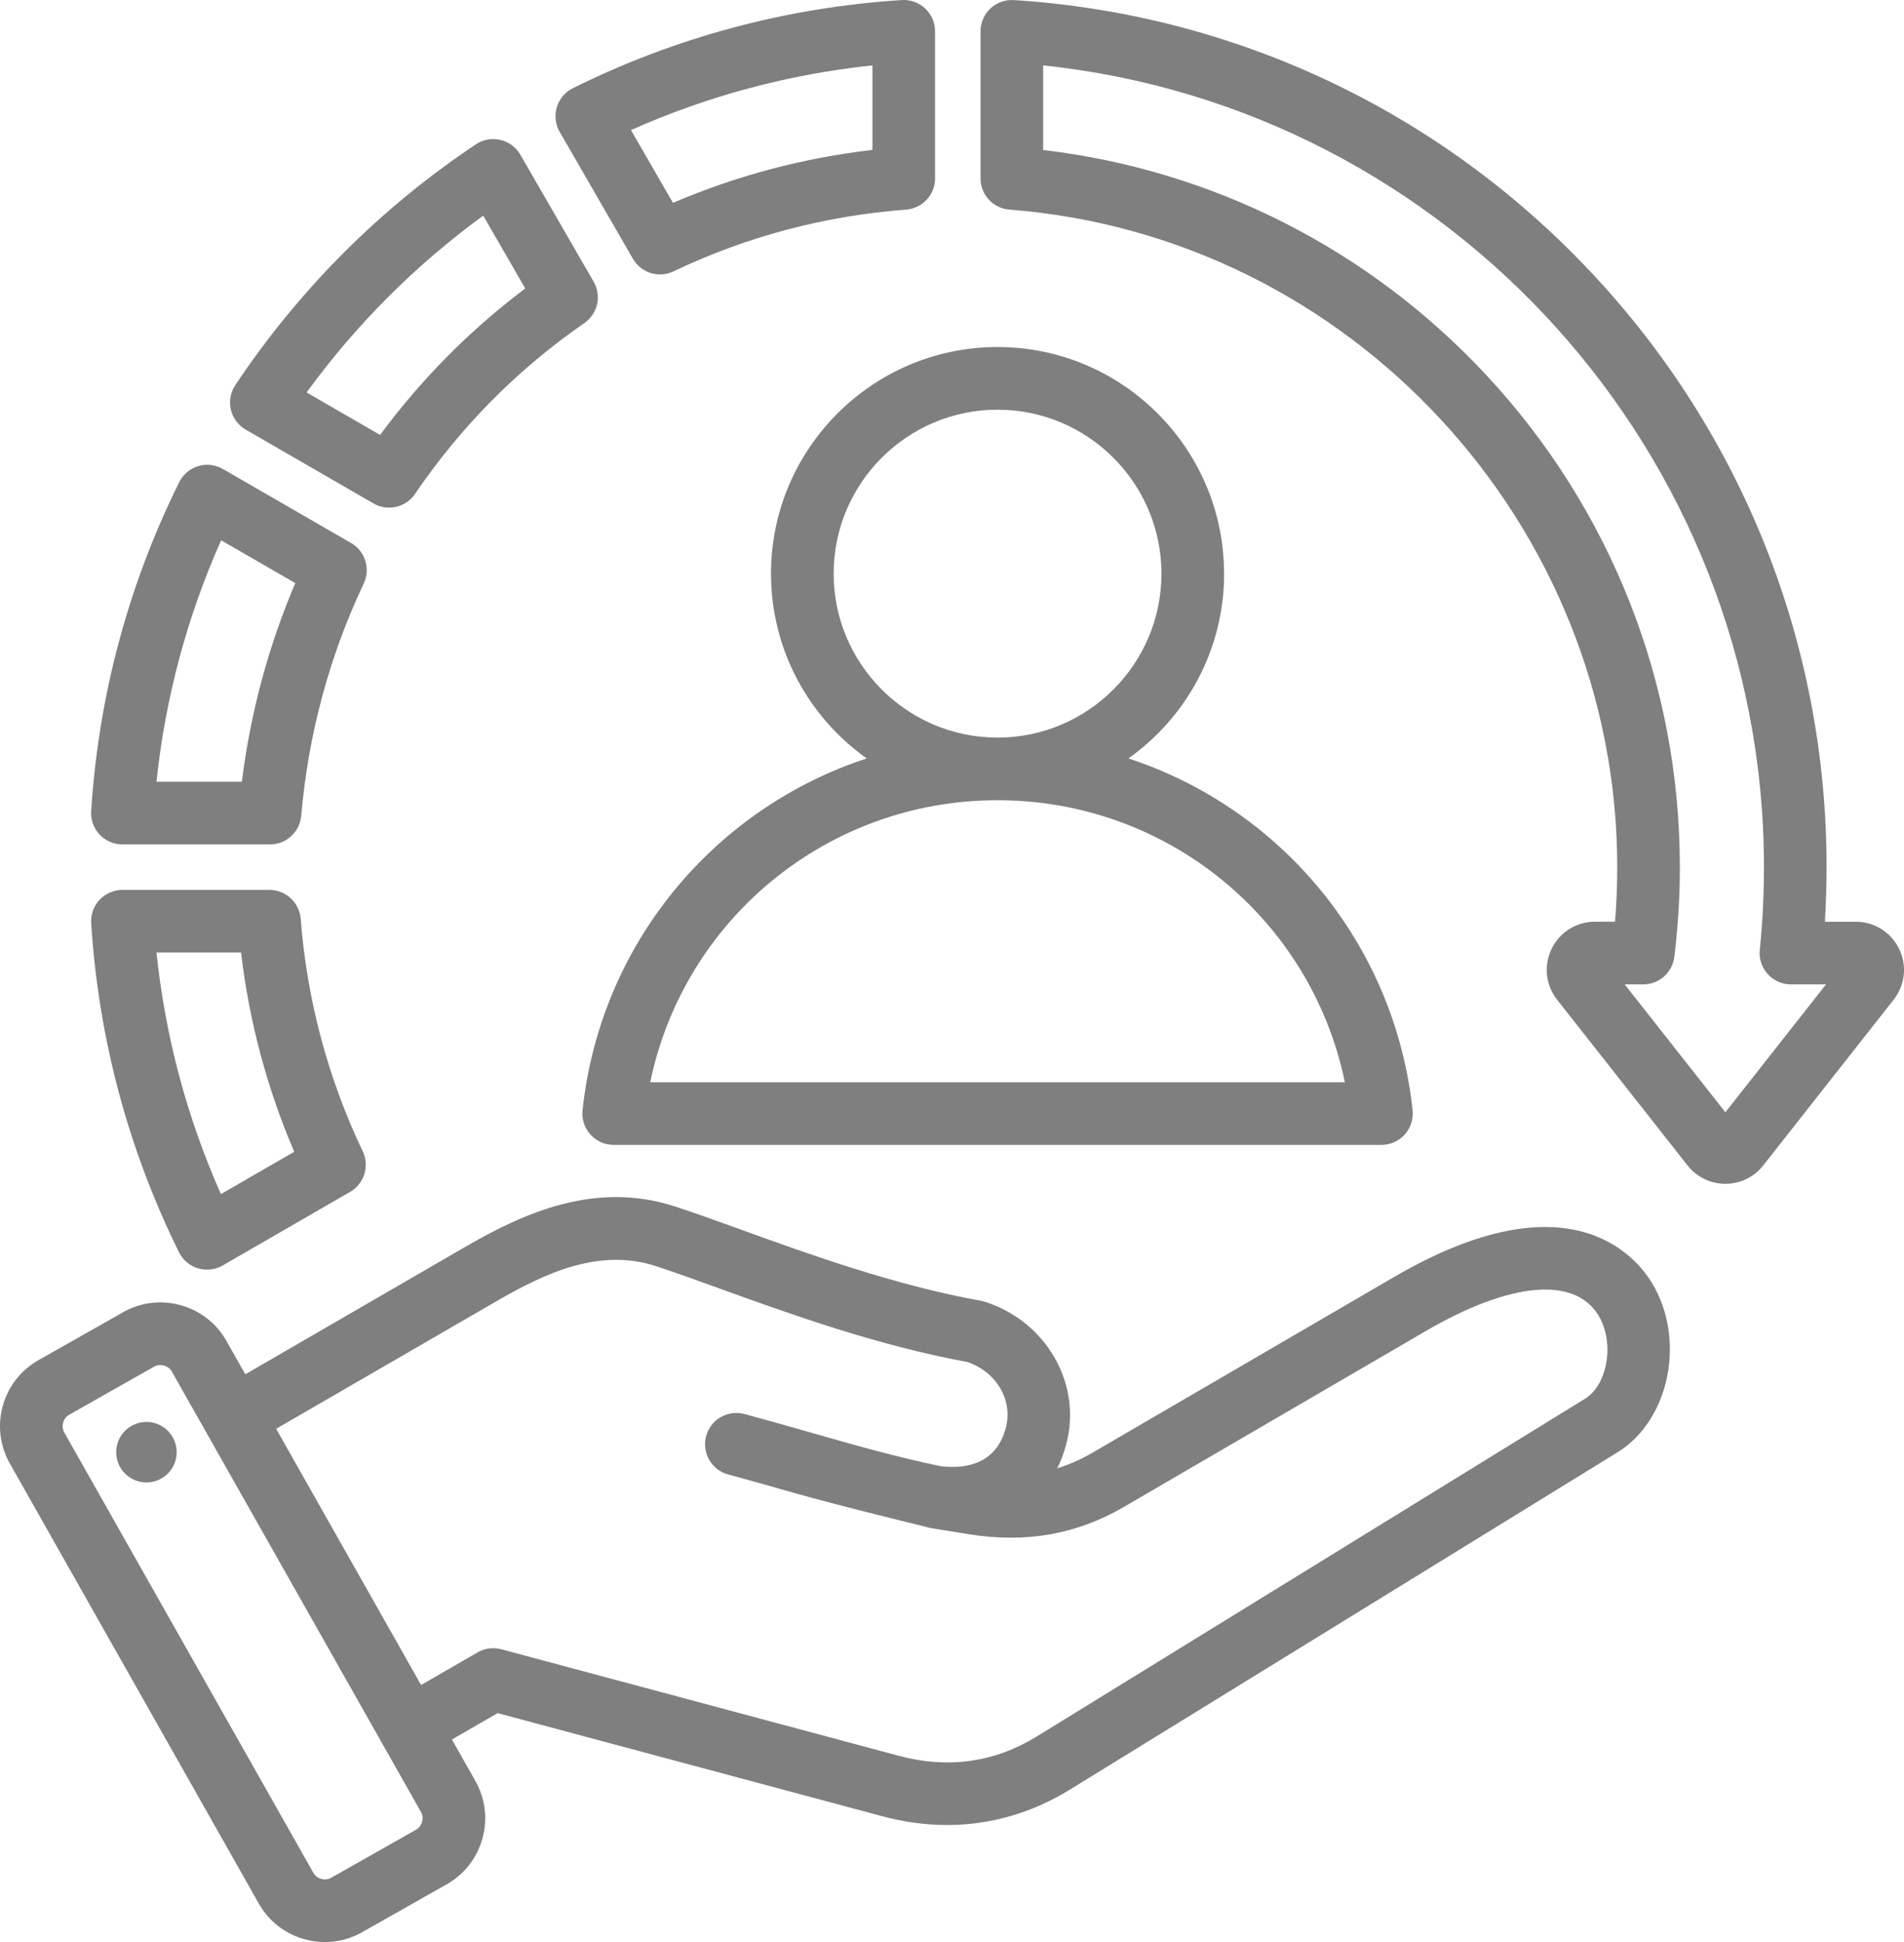 <?xml version="1.0" encoding="UTF-8" standalone="no"?>
<svg
   class="w-6 h-6"
   stroke-width="1.5"
   version="1.1"
   viewBox="0 0 88.267 90"
   id="svg12"
   width="88.267"
   height="90"
   xmlns="http://www.w3.org/2000/svg"
   xmlns:svg="http://www.w3.org/2000/svg">
  <defs
     id="defs16" />
  <path
     d="m 29.341,11.992 c 0.267,0.463 0.754,0.726 1.258,0.726 0.21,0 0.423,-0.046 0.624,-0.142 3.377,-1.612 7.005,-2.575 10.783,-2.862 0.757,-0.057 1.342,-0.688 1.342,-1.447 v -6.815 c 0,-0.401 -0.166,-0.784 -0.458,-1.059 -0.292,-0.274 -0.685,-0.416 -1.086,-0.39 -5.337,0.341 -10.465,1.714 -15.245,4.083 -0.359,0.178 -0.629,0.497 -0.745,0.88 -0.116,0.384 -0.068,0.799 0.132,1.146 z m 11.104,-8.961 v 3.917 c -3.206,0.371 -6.306,1.194 -9.247,2.453 l -1.947,-3.373 c 3.559,-1.584 7.312,-2.589 11.195,-2.997 z M 8.297,58.03 c 0.177,0.36 0.496,0.63 0.88,0.747 0.138,0.042 0.28,0.062 0.421,0.062 0.252,0 0.503,-0.066 0.726,-0.194 l 5.907,-3.41 c 0.656,-0.379 0.911,-1.198 0.584,-1.882 -1.616,-3.388 -2.583,-7.013 -2.876,-10.774 -0.059,-0.756 -0.689,-1.339 -1.447,-1.339 H 5.675 c -0.401,0 -0.784,0.166 -1.059,0.459 -0.274,0.292 -0.415,0.686 -0.389,1.086 0.342,5.341 1.712,10.471 4.07,15.246 z M 11.175,44.142 c 0.376,3.193 1.203,6.289 2.465,9.234 l -3.399,1.962 C 8.664,51.783 7.662,48.029 7.254,44.142 Z M 5.675,39.132 h 6.843 c 0.753,0 1.381,-0.576 1.446,-1.326 0.327,-3.769 1.302,-7.391 2.898,-10.763 0.323,-0.683 0.068,-1.5 -0.586,-1.878 l -5.942,-3.431 c -0.347,-0.201 -0.762,-0.248 -1.146,-0.132 -0.384,0.116 -0.703,0.386 -0.881,0.745 -2.365,4.777 -3.739,9.905 -4.081,15.241 -0.026,0.4 0.115,0.794 0.389,1.086 0.274,0.293 0.658,0.459 1.059,0.459 z m 4.576,-14.094 3.438,1.985 c -1.248,2.929 -2.078,6.015 -2.477,9.206 H 7.254 C 7.663,32.347 8.668,28.595 10.251,25.038 Z m 77.79,18.936 c -0.377,-0.776 -1.147,-1.258 -2.011,-1.258 h -1.43 c 0.052,-0.842 0.078,-1.688 0.078,-2.53 0,-10.304 -3.889,-20.107 -10.952,-27.604 C 66.695,5.118 57.203,0.651 46.999,0.003 c -0.399,-0.025 -0.793,0.116 -1.085,0.39 -0.292,0.274 -0.458,0.658 -0.458,1.058 v 6.816 c 0,0.759 0.584,1.389 1.34,1.447 15.8,1.219 28.177,14.603 28.177,30.471 0,0.842 -0.035,1.688 -0.103,2.529 h -0.928 c -0.864,0 -1.634,0.482 -2.011,1.258 -0.376,0.776 -0.279,1.68 0.255,2.358 l 6.045,7.678 c 0.427,0.541 1.067,0.852 1.756,0.852 0.689,0 1.329,-0.311 1.755,-0.852 l 6.044,-7.678 c 0.534,-0.678 0.632,-1.581 0.255,-2.358 z m -8.055,7.572 -4.667,-5.927 h 0.86 c 0.732,0 1.35,-0.546 1.44,-1.273 0.17,-1.373 0.257,-2.772 0.257,-4.16 0,-8.484 -3.18,-16.576 -8.955,-22.785 C 63.485,11.555 56.225,7.877 48.359,6.951 V 3.03 C 67.218,5.013 81.775,21.042 81.775,40.186 c 0,1.278 -0.065,2.568 -0.194,3.834 -0.042,0.408 0.091,0.815 0.367,1.12 0.275,0.304 0.667,0.479 1.077,0.479 h 1.627 z m -68.594,-31.635 5.921,3.419 c 0.228,0.132 0.478,0.195 0.725,0.195 0.466,0 0.922,-0.224 1.201,-0.635 2.124,-3.122 4.765,-5.786 7.849,-7.917 0.622,-0.43 0.81,-1.265 0.432,-1.92 L 24.123,7.17 c -0.2,-0.348 -0.537,-0.597 -0.928,-0.688 -0.391,-0.091 -0.802,-0.016 -1.136,0.207 -4.434,2.965 -8.185,6.718 -11.15,11.157 -0.223,0.334 -0.298,0.745 -0.207,1.136 0.092,0.391 0.341,0.727 0.689,0.928 z m 11.01,-9.918 1.948,3.375 c -2.559,1.924 -4.815,4.2 -6.729,6.787 l -3.408,-1.968 c 2.296,-3.151 5.041,-5.898 8.189,-8.194 z M 64.636,59.174 50.641,67.325 c -0.533,0.31 -1.072,0.549 -1.628,0.719 0.17,-0.343 0.31,-0.714 0.416,-1.111 0.744,-2.778 -0.903,-5.677 -3.751,-6.6 -0.062,-0.02 -0.126,-0.036 -0.19,-0.048 -4.005,-0.722 -7.966,-2.154 -11.148,-3.305 -1.11,-0.401 -2.158,-0.78 -3.051,-1.07 -3.662,-1.188 -6.952,0.271 -9.688,1.855 L 11.372,63.688 10.495,62.138 C 10.034,61.323 9.281,60.737 8.376,60.486 7.47,60.235 6.523,60.35 5.709,60.811 l -3.927,2.223 c -1.685,0.954 -2.281,3.101 -1.327,4.786 L 11.999,88.218 c 0.461,0.815 1.213,1.401 2.119,1.652 0.313,0.087 0.631,0.13 0.947,0.13 0.598,0 1.188,-0.154 1.72,-0.455 l 3.927,-2.223 c 0.814,-0.461 1.401,-1.213 1.652,-2.119 0.251,-0.906 0.136,-1.853 -0.325,-2.668 l -1.088,-1.922 2.118,-1.223 17.841,4.781 c 1.007,0.27 2.01,0.404 2.996,0.404 1.994,0 3.921,-0.549 5.683,-1.634 L 74.987,67.303 c 2.407,-1.482 3.175,-5.211 1.611,-7.823 -0.757,-1.265 -3.859,-5.024 -11.962,-0.306 z M 19.567,84.428 c -0.025,0.091 -0.096,0.261 -0.284,0.368 l -3.927,2.223 c -0.188,0.107 -0.37,0.08 -0.462,0.054 -0.091,-0.025 -0.261,-0.096 -0.368,-0.285 L 2.982,66.39 c -0.163,-0.287 -0.057,-0.668 0.23,-0.83 l 3.927,-2.223 c 0.105,-0.059 0.207,-0.077 0.294,-0.077 0.069,0 0.127,0.012 0.168,0.023 0.091,0.025 0.261,0.096 0.368,0.284 L 19.513,83.966 c 0.107,0.189 0.08,0.37 0.054,0.462 z M 73.465,64.831 48.067,80.47 c -1.963,1.208 -4.118,1.51 -6.405,0.897 L 23.24,76.431 c -0.372,-0.099 -0.768,-0.047 -1.102,0.145 L 19.521,78.087 12.802,66.214 23.056,60.278 c 2.292,-1.327 4.767,-2.44 7.337,-1.606 0.847,0.275 1.826,0.629 2.96,1.039 3.258,1.178 7.305,2.641 11.513,3.412 1.348,0.479 2.102,1.779 1.759,3.059 -0.452,1.686 -1.87,1.896 -3.001,1.767 -2.049,-0.422 -4,-0.979 -6.064,-1.568 -0.984,-0.281 -2.001,-0.571 -3.047,-0.852 -0.775,-0.207 -1.571,0.252 -1.778,1.026 -0.207,0.775 0.252,1.57 1.027,1.778 1.023,0.274 2.029,0.562 3.002,0.839 2.14,0.611 6.39,1.643 6.4,1.645 l 1.741,0.283 c 2.653,0.424 5.008,0.011 7.199,-1.266 l 13.995,-8.151 c 3.917,-2.281 6.911,-2.547 8.01,-0.711 0.751,1.253 0.427,3.202 -0.642,3.86 z M 8.175,67.095 c 0.112,0.766 -0.418,1.478 -1.184,1.59 -0.766,0.112 -1.478,-0.418 -1.59,-1.185 -0.112,-0.766 0.418,-1.478 1.184,-1.59 0.766,-0.112 1.478,0.418 1.59,1.184 z M 56.746,26.583 c 0,-5.79 -4.711,-10.501 -10.501,-10.501 -5.79,0 -10.502,4.711 -10.502,10.501 0,3.532 1.754,6.66 4.436,8.564 -7.048,2.313 -12.344,8.559 -13.173,16.304 -0.044,0.409 0.088,0.818 0.364,1.125 0.275,0.306 0.668,0.481 1.08,0.481 h 35.592 c 0.412,0 0.804,-0.175 1.08,-0.481 0.275,-0.306 0.407,-0.715 0.364,-1.125 -0.829,-7.745 -6.125,-13.991 -13.173,-16.304 2.682,-1.904 4.436,-5.032 4.436,-8.564 z m 5.6,23.571 H 30.144 c 1.565,-7.554 8.22,-13.068 16.097,-13.07 0.001,0 0.004,4.17e-4 0.004,4.17e-4 l 0.004,-4.17e-4 c 7.877,0.003 14.533,5.516 16.097,13.07 h 4.17e-4 z M 46.244,34.182 c -0.001,0 -0.004,0 -0.004,0 -4.187,-0.004 -7.593,-3.41 -7.593,-7.598 0,-4.19 3.409,-7.598 7.598,-7.598 4.189,0 7.598,3.408 7.598,7.598 0,4.188 -3.406,7.596 -7.594,7.598 -0.001,0 -0.004,0 -0.004,0"
     style="fill:#7f7f7f;fill-opacity:1;fill-rule:evenodd;stroke:none;stroke-width:2.105"
     id="path873" />
</svg>
